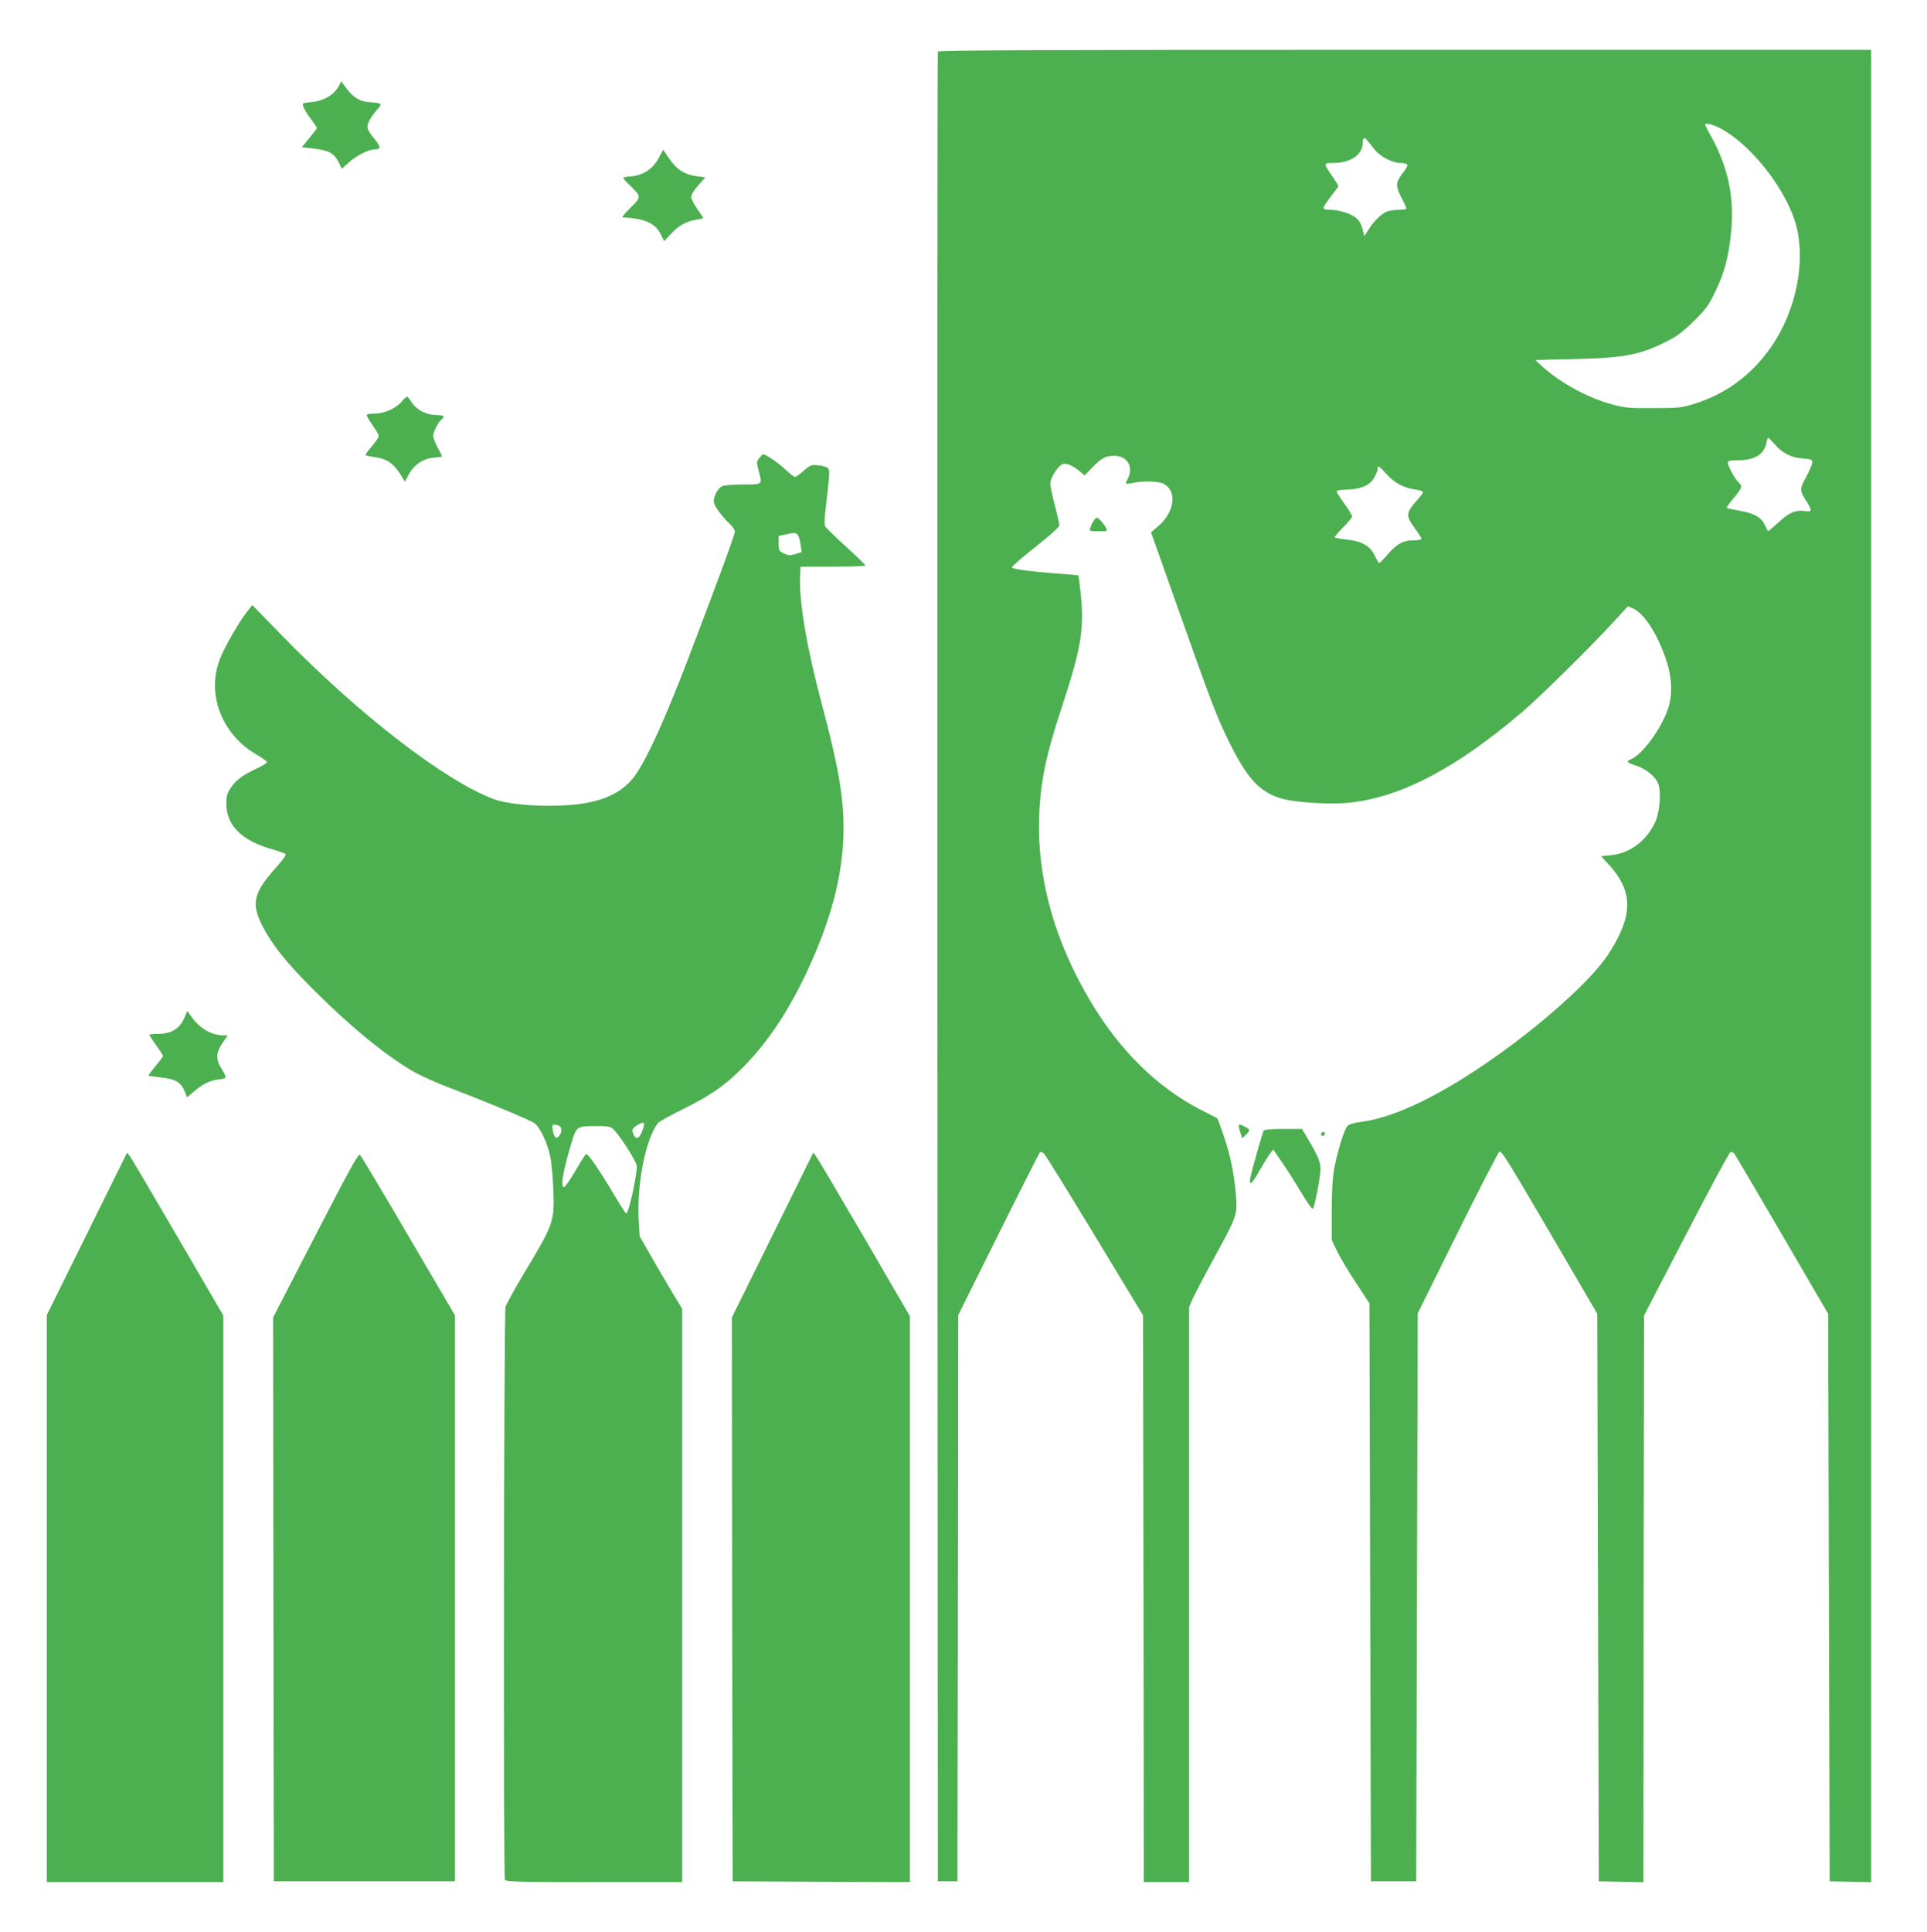 <?xml version="1.0" standalone="no"?>
<!DOCTYPE svg PUBLIC "-//W3C//DTD SVG 20010904//EN"
 "http://www.w3.org/TR/2001/REC-SVG-20010904/DTD/svg10.dtd">
<svg version="1.0" xmlns="http://www.w3.org/2000/svg"
 width="1277pt" height="1280pt" viewBox="0 0 1277 1280"
 preserveAspectRatio="xMidYMid meet">
<g transform="translate(0,1280) scale(0.1,-0.1)"
fill="#4caf50" stroke="none">
<path d="M6215 12458 c-3 -7 -4 -2738 -3 -6068 l3 -6055 65 0 65 0 3 1876 2
1876 266 534 c146 294 270 538 275 544 6 6 16 2 29 -10 10 -11 162 -256 337
-545 l318 -525 3 -1877 2 -1878 150 0 150 0 0 1905 0 1904 24 56 c14 30 75
148 137 261 159 292 160 294 149 429 -13 157 -42 287 -97 437 l-25 68 -118 61
c-280 145 -525 385 -717 704 -258 429 -374 871 -343 1310 14 195 49 352 140
630 134 406 155 531 133 760 -8 71 -15 130 -17 132 -2 2 -66 8 -142 13 -163
12 -292 29 -299 40 -3 5 67 65 155 135 100 79 160 133 160 144 0 10 -13 70
-30 132 -16 63 -30 128 -30 145 0 39 54 122 85 130 26 6 67 -12 113 -51 l30
-25 49 51 c60 63 89 79 148 79 86 0 129 -74 89 -151 -8 -17 -14 -32 -12 -34 2
-2 21 0 43 5 63 15 172 12 205 -5 92 -47 76 -185 -32 -279 l-50 -43 182 -514
c212 -599 251 -702 330 -864 127 -260 212 -350 368 -390 90 -23 313 -36 428
-24 346 35 714 228 1153 603 117 99 467 445 608 600 l91 99 31 -13 c74 -30
164 -168 222 -341 41 -119 44 -239 10 -333 -48 -133 -169 -296 -242 -326 -36
-15 -30 -22 37 -44 65 -21 129 -76 144 -122 20 -60 8 -189 -23 -255 -59 -124
-170 -205 -296 -216 l-61 -6 51 -55 c106 -116 140 -220 114 -344 -17 -81 -75
-196 -147 -293 -120 -160 -408 -417 -707 -629 -360 -256 -669 -407 -893 -438
-56 -7 -88 -17 -99 -29 -21 -23 -63 -159 -86 -274 -12 -66 -17 -142 -18 -285
l0 -195 33 -70 c18 -38 74 -133 125 -210 l92 -140 5 -1915 5 -1915 150 0 150
0 5 1881 5 1882 265 535 c146 295 271 536 277 537 18 0 50 -52 365 -590 l283
-485 5 -1880 5 -1880 147 -3 148 -3 2 1878 3 1878 280 539 c153 296 285 541
293 543 7 3 19 -3 27 -13 7 -11 150 -253 317 -539 l303 -520 5 -1880 5 -1880
138 -3 137 -3 0 6071 0 6070 -3090 0 c-2463 0 -3092 -3 -3095 -12z m5164 -498
c208 -95 462 -413 525 -658 63 -243 -3 -563 -165 -798 -131 -189 -302 -315
-516 -381 -81 -25 -102 -27 -268 -27 -167 -1 -187 1 -280 27 -164 45 -352 151
-470 263 l-30 29 260 6 c332 8 438 28 620 122 61 31 102 63 171 131 81 80 97
103 142 196 59 122 87 228 103 384 24 239 -17 436 -137 652 -19 33 -34 64 -34
67 0 13 35 7 79 -13z m-2267 -154 c36 -45 117 -86 170 -86 20 0 40 -5 43 -11
4 -6 -7 -28 -25 -50 -52 -65 -54 -89 -14 -166 19 -36 34 -70 34 -74 0 -5 -22
-9 -49 -9 -27 0 -62 -5 -78 -11 -37 -14 -89 -63 -123 -119 l-29 -44 -12 47
c-7 30 -22 56 -41 72 -35 30 -116 55 -175 55 -28 0 -43 4 -43 13 0 6 23 41 50
76 28 36 50 66 50 68 0 2 -18 31 -40 63 -62 91 -62 90 11 90 109 1 189 56 189
131 0 37 12 44 32 17 10 -13 32 -40 50 -62z m2650 -1951 c52 -59 107 -86 185
-93 56 -4 63 -7 63 -26 0 -11 -18 -54 -40 -95 -45 -81 -45 -89 1 -162 39 -62
38 -73 -9 -65 -62 9 -107 -10 -177 -76 -36 -33 -67 -59 -69 -57 -2 2 -11 21
-21 41 -23 51 -70 77 -167 94 -45 8 -84 16 -86 19 -2 2 19 32 47 65 55 66 60
80 35 101 -22 18 -74 110 -74 132 0 14 10 17 68 17 110 1 174 40 188 117 3 18
9 33 11 33 3 0 23 -20 45 -45z m-2571 -199 c53 -58 112 -89 192 -100 26 -4 47
-11 47 -17 0 -5 -15 -26 -33 -46 -82 -92 -83 -108 -22 -192 25 -34 45 -66 45
-71 0 -6 -23 -10 -51 -10 -69 0 -111 -22 -171 -91 -28 -33 -54 -59 -58 -59 -4
0 -15 18 -25 39 -33 74 -87 106 -199 117 -37 4 -68 10 -71 14 -2 3 23 33 55
65 33 33 60 66 60 73 0 8 -22 45 -50 83 -27 38 -51 74 -52 81 -2 8 19 13 70
14 95 3 155 31 182 85 11 21 20 45 20 54 0 24 8 19 61 -39z"/>
<path d="M2247 12233 c-33 -62 -102 -103 -188 -110 -57 -6 -57 -6 -48 -32 5
-14 27 -50 49 -79 22 -29 40 -56 40 -60 0 -4 -23 -34 -50 -67 l-50 -60 84 -10
c98 -12 131 -31 161 -92 l20 -41 45 40 c51 47 132 88 172 88 41 0 42 16 5 63
-55 67 -60 81 -43 121 8 18 31 52 51 75 42 46 40 47 -47 54 -65 4 -110 33
-158 99 l-29 39 -14 -28z"/>
<path d="M4364 11751 c-39 -71 -101 -112 -179 -119 -30 -2 -55 -7 -55 -11 0
-4 21 -27 46 -51 75 -74 75 -73 3 -146 -35 -35 -59 -64 -54 -64 147 -7 218
-39 254 -113 l22 -45 47 50 c50 54 100 82 170 93 23 4 42 8 42 10 0 2 -18 30
-40 61 -22 32 -40 68 -40 80 0 14 20 46 47 76 l47 53 -50 6 c-90 12 -141 45
-197 129 l-32 48 -31 -57z"/>
<path d="M2666 10144 c-38 -48 -116 -84 -183 -84 -32 0 -53 -4 -53 -11 0 -6
18 -36 40 -68 22 -31 40 -63 40 -70 0 -8 -21 -38 -46 -68 -26 -30 -44 -56 -41
-59 3 -3 33 -9 67 -14 74 -10 119 -42 163 -112 l30 -49 26 48 c36 65 95 105
166 111 30 2 55 6 55 7 0 2 -13 29 -30 60 -16 31 -30 66 -30 76 0 25 33 91 54
108 27 22 18 31 -31 31 -64 1 -124 29 -159 76 -15 22 -30 42 -34 46 -3 4 -18
-9 -34 -28z"/>
<path d="M5032 9765 c-19 -24 -19 -29 -6 -78 27 -101 31 -97 -101 -97 -64 0
-125 -5 -139 -11 -28 -13 -56 -64 -56 -102 0 -26 52 -98 109 -151 17 -17 31
-38 31 -47 0 -20 -95 -280 -304 -829 -175 -458 -307 -741 -387 -825 -97 -103
-235 -152 -454 -162 -179 -8 -365 10 -452 42 -330 124 -901 566 -1412 1092
l-189 194 -32 -40 c-56 -72 -150 -234 -182 -316 -91 -233 10 -499 241 -634 39
-23 71 -46 71 -51 0 -5 -33 -25 -73 -44 -90 -42 -134 -75 -169 -128 -23 -34
-28 -52 -28 -103 0 -145 104 -247 310 -304 41 -12 78 -25 83 -30 5 -5 -20 -40
-60 -85 -153 -170 -170 -239 -95 -389 61 -121 158 -243 332 -417 241 -242 476
-436 658 -543 49 -29 158 -79 243 -111 235 -89 541 -216 571 -238 36 -25 84
-126 104 -218 9 -41 18 -143 21 -226 8 -208 2 -225 -196 -553 -61 -102 -115
-201 -121 -220 -11 -39 -15 -3767 -4 -3795 6 -14 67 -16 590 -16 l584 0 0
1900 0 1899 -68 113 c-37 62 -101 170 -140 240 l-73 127 -6 98 c-15 246 46
552 129 654 7 8 80 49 163 90 175 86 270 151 378 257 188 184 338 412 476 723
144 326 211 607 211 884 0 209 -36 415 -140 805 -101 376 -155 690 -148 855
l3 70 213 1 c116 0 214 3 217 6 3 3 -54 58 -126 124 -72 65 -135 126 -140 136
-6 11 -6 50 1 105 30 261 30 267 16 282 -8 7 -37 16 -63 18 -46 5 -52 3 -97
-36 -26 -23 -52 -41 -58 -41 -5 0 -38 25 -71 56 -52 47 -123 94 -141 94 -2 0
-13 -11 -24 -25z m258 -515 c6 -10 13 -39 16 -64 l7 -44 -42 -13 c-36 -11 -47
-10 -76 4 -33 16 -35 20 -35 66 l0 50 43 9 c64 15 75 14 87 -8z m-1035 -3946
c-18 -47 -38 -56 -55 -25 -17 33 -12 46 28 69 44 25 50 16 27 -44z m-557 40
c26 -7 30 -40 8 -70 -19 -25 -35 -10 -43 39 -6 38 -3 41 35 31z m359 -19 c37
-26 163 -221 163 -252 0 -70 -54 -313 -70 -313 -4 0 -41 57 -83 128 -90 153
-169 268 -182 266 -5 -1 -37 -51 -71 -110 -35 -60 -69 -109 -76 -109 -23 0
-11 84 34 240 50 172 38 162 183 164 57 1 87 -3 102 -14z"/>
<path d="M7246 9348 c-8 -13 -17 -33 -21 -45 -6 -22 -4 -23 55 -23 60 0 61 0
49 23 -14 28 -50 67 -61 67 -4 0 -14 -10 -22 -22z"/>
<path d="M1225 6063 c-33 -79 -88 -113 -180 -113 -30 0 -55 -3 -55 -6 0 -4 20
-35 45 -70 25 -34 45 -66 45 -71 0 -4 -23 -35 -50 -67 -27 -33 -48 -61 -47
-63 2 -1 40 -7 84 -12 96 -10 133 -32 157 -92 l16 -40 45 39 c56 49 106 73
162 80 24 2 46 8 48 13 3 4 -8 29 -25 55 -41 65 -40 107 4 173 l35 51 -25 0
c-81 0 -158 44 -215 123 l-28 39 -16 -39z"/>
<path d="M8210 5336 c0 -7 5 -27 11 -45 l11 -32 24 22 c31 29 30 35 -6 54 -36
18 -40 19 -40 1z"/>
<path d="M8375 5310 c-9 -14 -80 -266 -89 -314 -11 -60 11 -41 65 55 26 46 56
95 67 108 l19 25 52 -75 c29 -41 87 -132 129 -202 48 -80 78 -123 83 -115 14
26 49 209 49 258 0 54 -12 84 -82 203 l-40 67 -124 0 c-74 0 -125 -4 -129 -10z"/>
<path d="M8755 5291 c-6 -11 9 -23 19 -14 9 9 7 23 -3 23 -6 0 -12 -4 -16 -9z"/>
<path d="M576 4625 l-266 -538 0 -1879 0 -1878 585 0 585 0 0 1877 0 1877
-301 516 c-165 283 -308 526 -318 539 l-19 24 -266 -538z"/>
<path d="M2091 4616 l-281 -545 2 -1868 3 -1868 600 0 600 0 0 1875 0 1875
-308 525 c-169 289 -314 531 -321 538 -11 11 -62 -82 -295 -532z"/>
<path d="M5120 4617 l-270 -546 2 -1868 3 -1868 588 -3 587 -2 0 1874 0 1875
-293 504 c-162 277 -306 521 -320 542 l-27 39 -270 -547z"/>
</g>
</svg>

